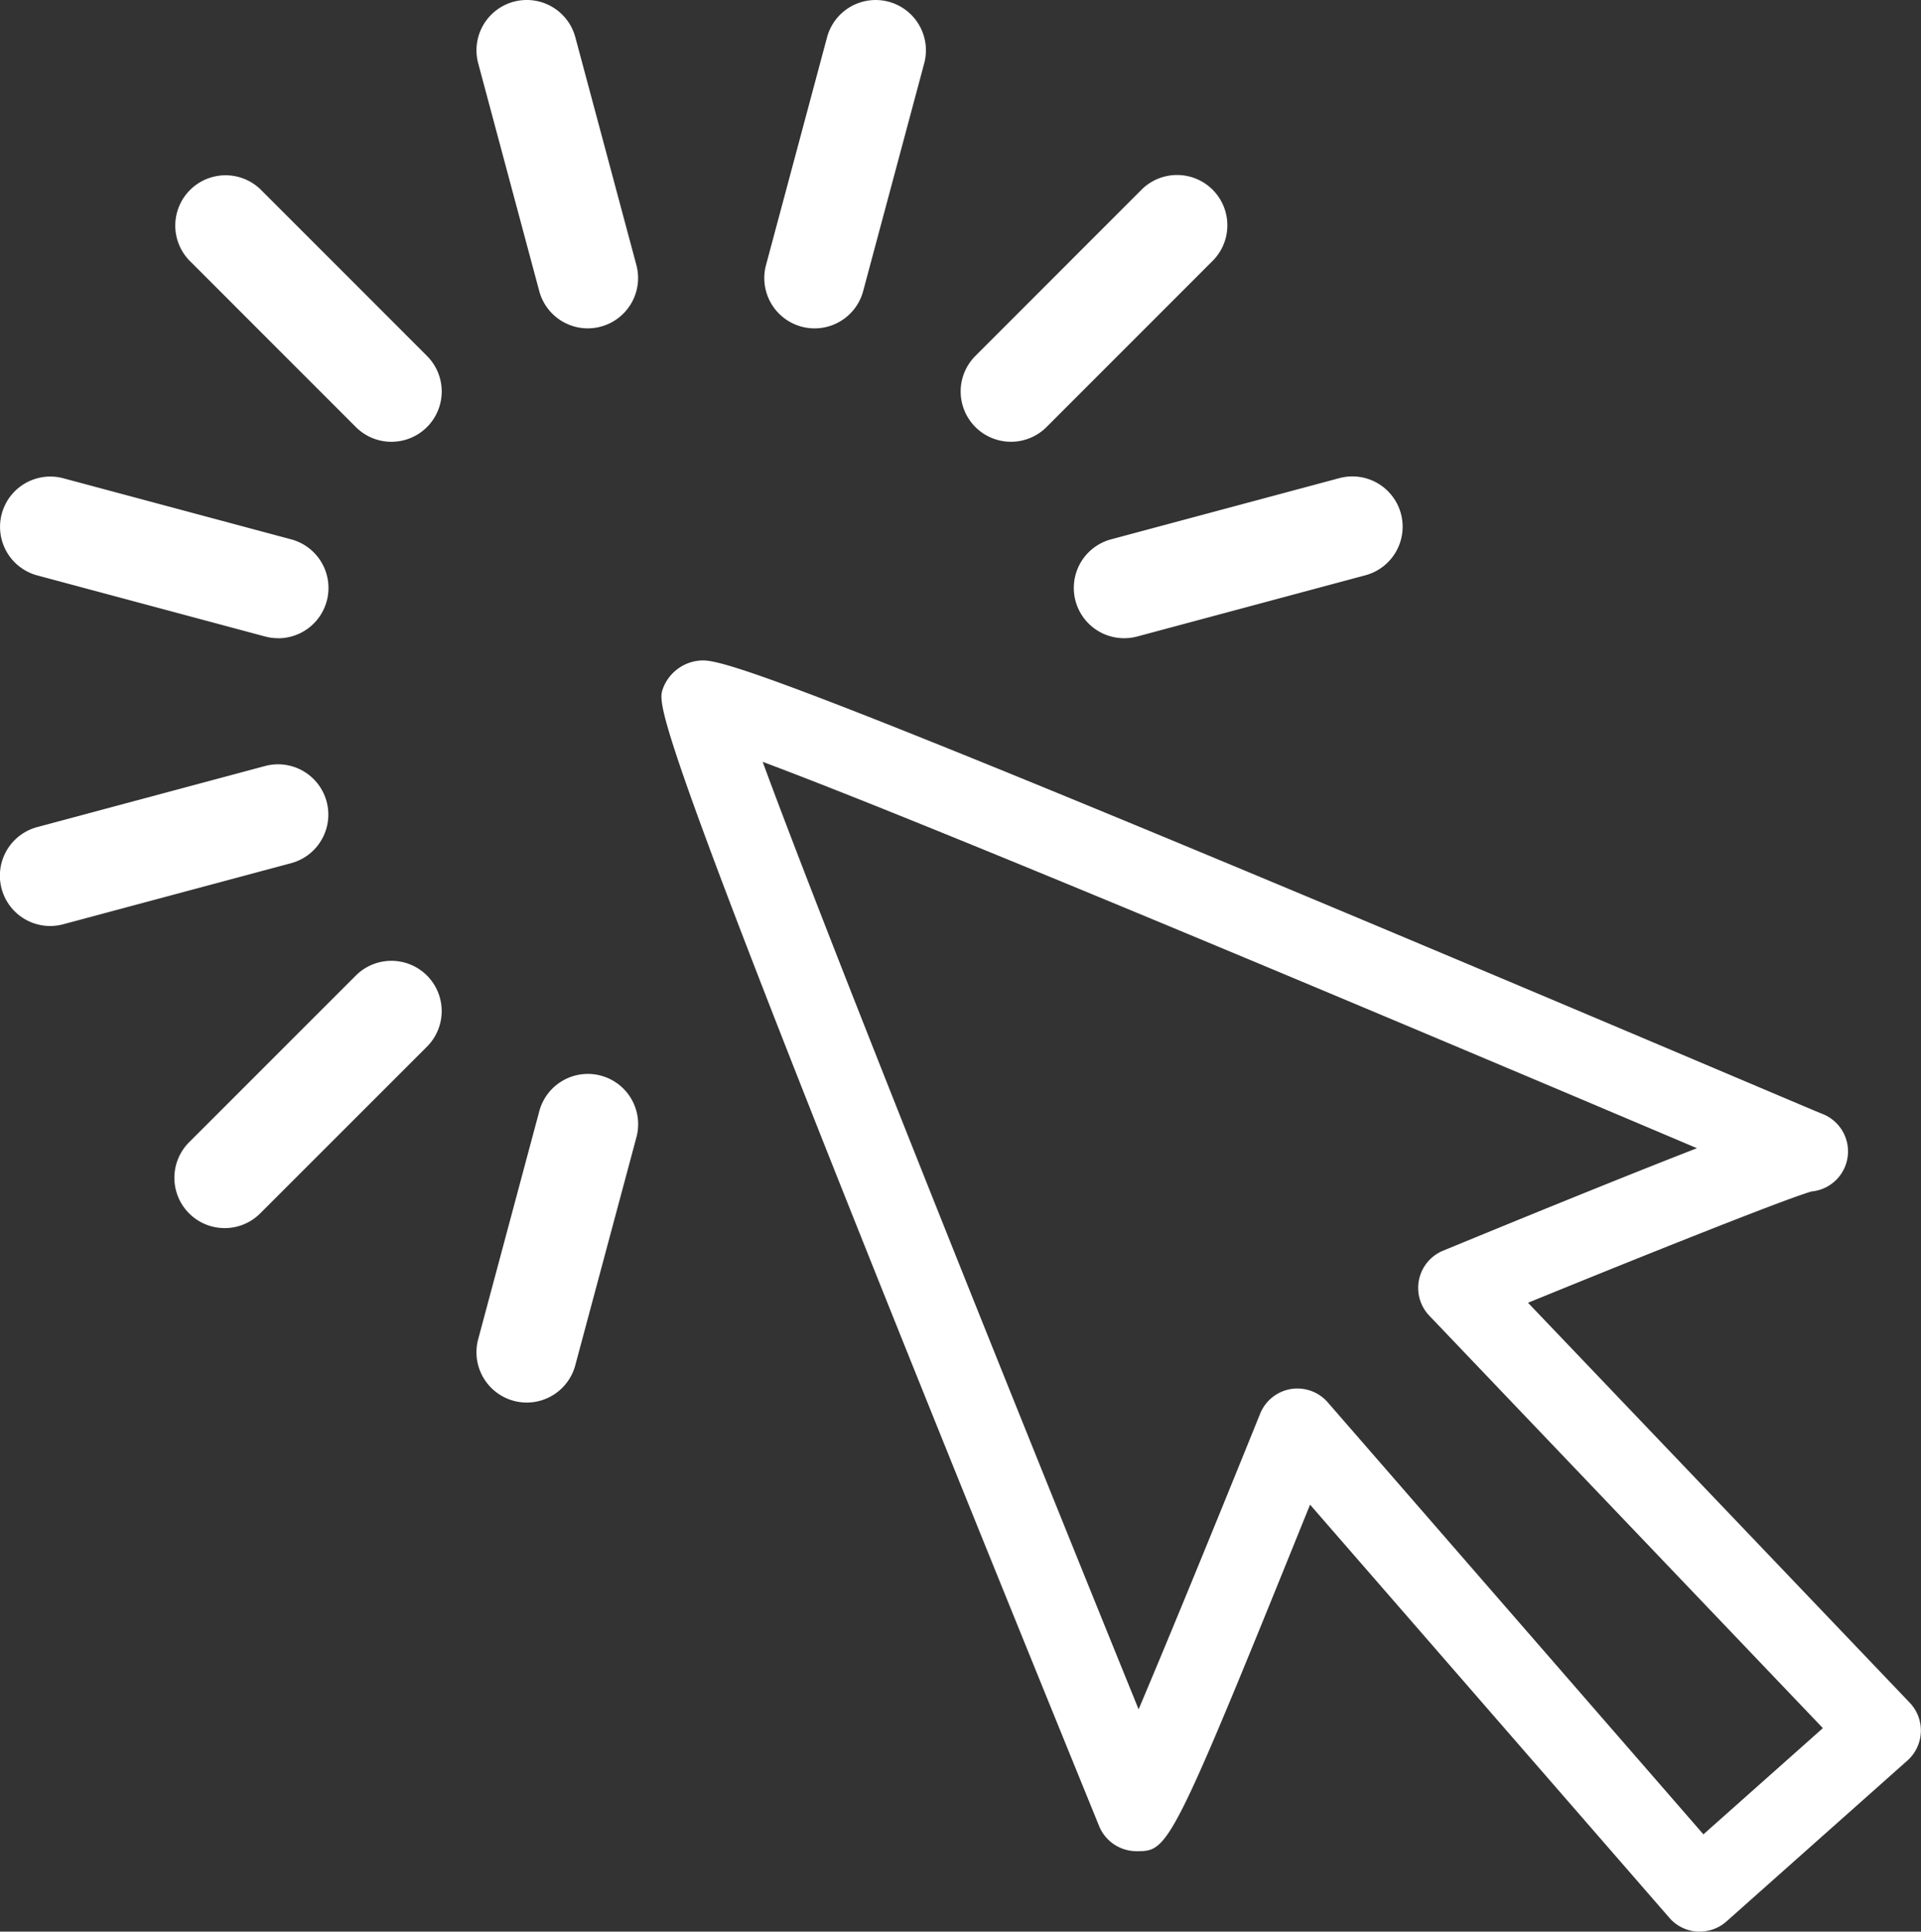 <?xml version="1.0" encoding="UTF-8"?> <svg xmlns="http://www.w3.org/2000/svg" width="91.273" height="91.768" viewBox="0 0 91.273 91.768"><rect x="0" y="0" width="91.273" height="91.768" fill="#333333" stroke="none"/><defs><style>.a{fill:#fff;}</style></defs><g transform="translate(31.431 31.374)"><path class="a" d="M84.715,94.2c-.041,0-.081,0-.122,0a1.909,1.909,0,0,1-1.32-.654L66.2,73.917c-6.653,16.464-6.731,16.463-8.247,16.463a1.919,1.919,0,0,1-1.774-1.191c-21.283-52.241-20.995-53.177-20.741-54a2.048,2.048,0,0,1,1.913-1.379c1.191,0,5.956,1.528,49.024,19.785,2.319.982,3.82,1.62,4.12,1.74a1.991,1.991,0,0,1,.293.135,1.912,1.912,0,0,1-.763,3.569c-1.209.348-7.35,2.788-13.469,5.287l18.137,19a1.912,1.912,0,0,1-.112,2.749l-8.6,7.646A1.914,1.914,0,0,1,84.715,94.2ZM65.6,68.4a1.911,1.911,0,0,1,1.442.658L84.89,89.58l5.676-5.046-18.7-19.594a1.912,1.912,0,0,1,.654-3.088c5.749-2.367,9.541-3.889,12.063-4.869C61.193,47.069,46.321,40.92,40.191,38.627,43.1,46.543,51.482,67.461,58.054,83.64c1.5-3.539,3.734-8.994,5.775-14.045a1.913,1.913,0,0,1,1.457-1.17A1.857,1.857,0,0,1,65.6,68.4Z" transform="translate(-35.386 -33.809)"></path></g><g transform="translate(8.288 8.287)"><path class="a" d="M21.481,22.354a2.382,2.382,0,0,1-1.69-.7l-7.92-7.922a2.39,2.39,0,0,1,3.379-3.379l7.92,7.922a2.389,2.389,0,0,1-1.69,4.079Z" transform="translate(-11.171 -9.653)"></path></g><g transform="translate(0.001 22.639)"><path class="a" d="M15.71,32.35a2.4,2.4,0,0,1-.62-.082l-10.819-2.9a2.389,2.389,0,0,1,1.238-4.615l10.82,2.9a2.39,2.39,0,0,1-.618,4.7Z" transform="translate(-2.5 -24.67)"></path></g><g transform="translate(0 36.315)"><path class="a" d="M4.888,46.655a2.39,2.39,0,0,1-.617-4.7l10.82-2.9a2.389,2.389,0,0,1,1.237,4.616l-10.82,2.9A2.439,2.439,0,0,1,4.888,46.655Z" transform="translate(-2.499 -38.978)"></path></g><g transform="translate(8.286 45.646)"><path class="a" d="M13.558,61.44a2.389,2.389,0,0,1-1.69-4.078l7.922-7.92A2.389,2.389,0,1,1,23.17,52.82l-7.922,7.919A2.381,2.381,0,0,1,13.558,61.44Z" transform="translate(-11.169 -48.742)"></path></g><g transform="translate(22.638 51.034)"><path class="a" d="M28.577,69.977a2.391,2.391,0,0,1-2.309-3.009l2.9-10.819a2.389,2.389,0,1,1,4.615,1.237L30.883,68.2A2.39,2.39,0,0,1,28.577,69.977Z" transform="translate(-26.186 -54.379)"></path></g><g transform="translate(51.032 22.64)"><path class="a" d="M58.283,32.35a2.389,2.389,0,0,1-.616-4.7l10.818-2.9a2.389,2.389,0,1,1,1.237,4.615L58.9,32.268A2.4,2.4,0,0,1,58.283,32.35Z" transform="translate(-55.895 -24.671)"></path></g><g transform="translate(45.645 8.286)"><path class="a" d="M52.648,22.353a2.389,2.389,0,0,1-1.69-4.079l7.919-7.922a2.39,2.39,0,0,1,3.38,3.379l-7.919,7.922A2.388,2.388,0,0,1,52.648,22.353Z" transform="translate(-50.258 -9.652)"></path></g><g transform="translate(36.314 0)"><path class="a" d="M42.886,16.582a2.389,2.389,0,0,1-2.309-3.008l2.9-10.82a2.389,2.389,0,0,1,4.616,1.237l-2.9,10.819A2.39,2.39,0,0,1,42.886,16.582Z" transform="translate(-40.495 -0.982)"></path></g><g transform="translate(22.638 0)"><path class="a" d="M31.475,16.581a2.389,2.389,0,0,1-2.306-1.771l-2.9-10.82a2.389,2.389,0,1,1,4.615-1.238l2.9,10.82a2.391,2.391,0,0,1-2.309,3.009Z" transform="translate(-26.186 -0.982)"></path></g></svg> 